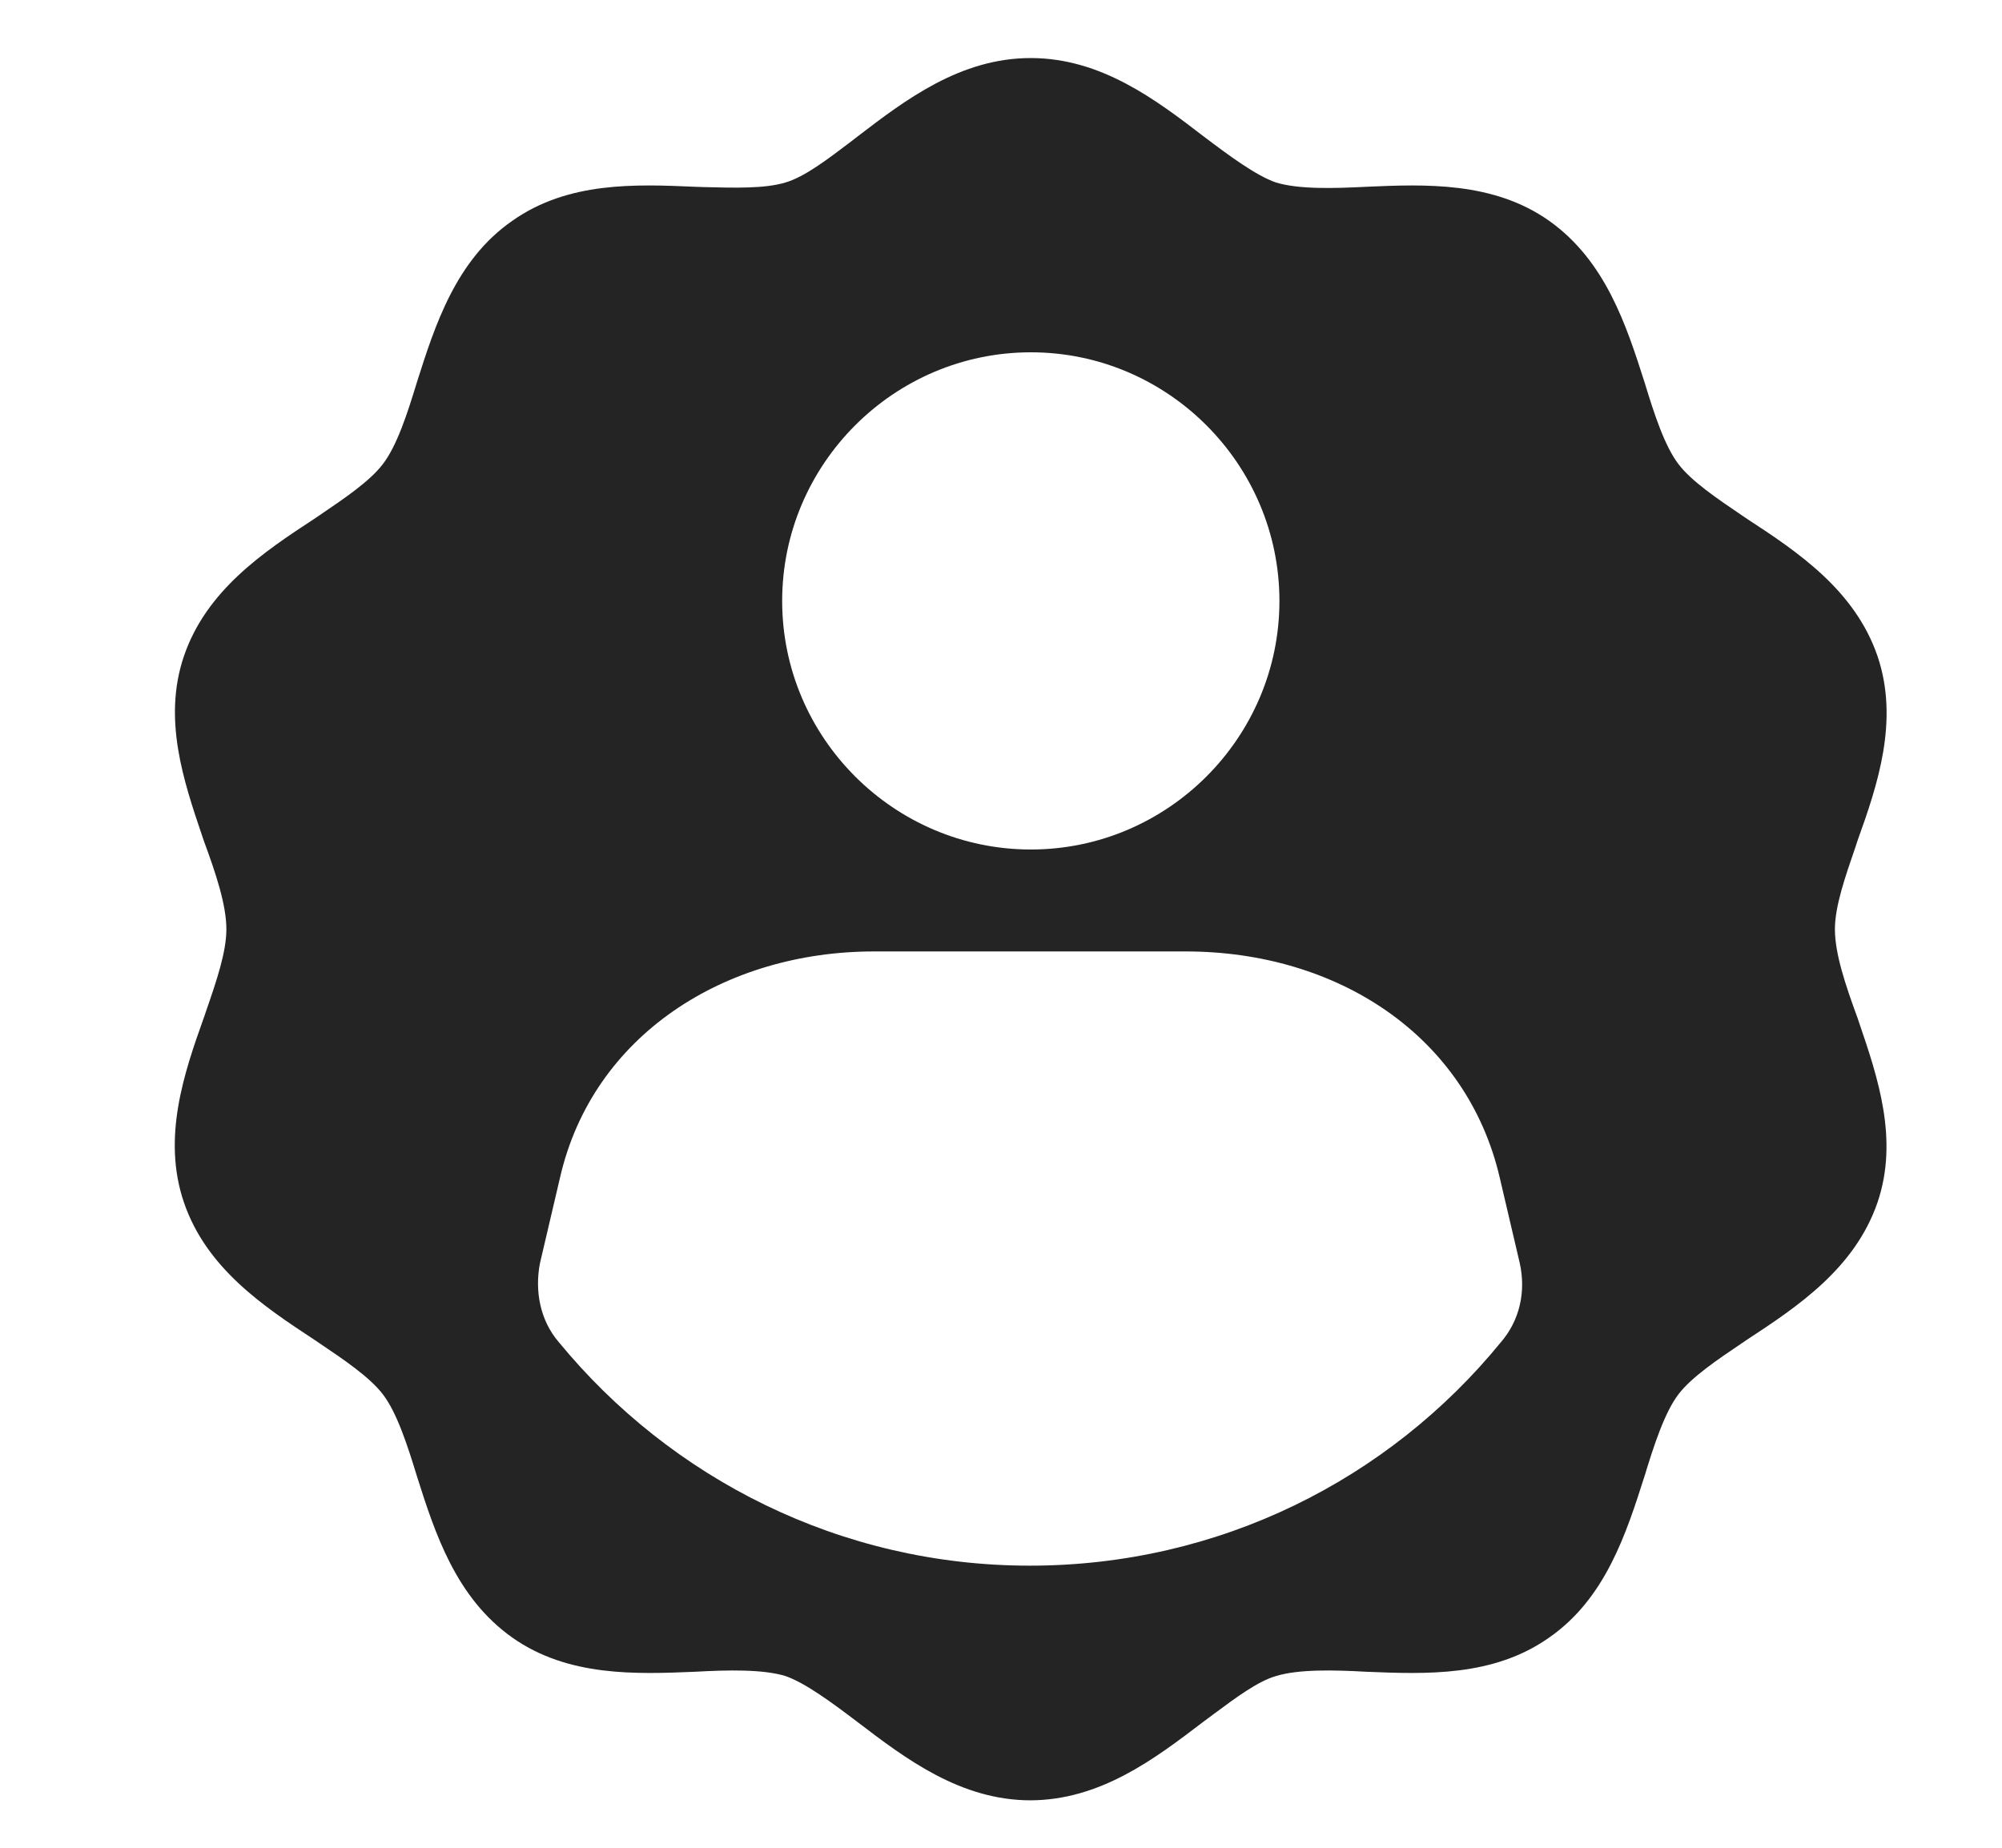 <svg width="13" height="12" viewBox="0 0 13 12" fill="none" xmlns="http://www.w3.org/2000/svg">
<g clip-path="url(#clip0_3287_1138)">
<path fill-rule="evenodd" clip-rule="evenodd" d="M5.569 11.184C5.88 11.421 6.236 11.692 6.693 11.692H6.687C7.145 11.692 7.5 11.421 7.811 11.184C7.834 11.167 7.857 11.15 7.881 11.132C8.026 11.024 8.168 10.919 8.285 10.885C8.432 10.84 8.658 10.845 8.872 10.857C9.262 10.873 9.697 10.89 10.058 10.636C10.425 10.382 10.56 9.959 10.679 9.586C10.741 9.383 10.809 9.174 10.899 9.055C10.984 8.944 11.149 8.832 11.314 8.721C11.325 8.714 11.335 8.707 11.345 8.7C11.673 8.485 12.045 8.237 12.192 7.808C12.33 7.4 12.194 6.998 12.071 6.638C12.068 6.629 12.065 6.62 12.062 6.611C11.983 6.396 11.915 6.193 11.915 6.035C11.915 5.887 11.98 5.699 12.049 5.499C12.053 5.486 12.058 5.472 12.062 5.459C12.192 5.098 12.333 4.68 12.192 4.262C12.045 3.833 11.673 3.584 11.345 3.37C11.335 3.363 11.325 3.356 11.314 3.349C11.149 3.237 10.984 3.126 10.899 3.014C10.809 2.896 10.741 2.687 10.679 2.483C10.56 2.111 10.425 1.693 10.058 1.433C9.697 1.179 9.256 1.196 8.872 1.213C8.658 1.224 8.432 1.23 8.285 1.185C8.155 1.14 7.98 1.01 7.816 0.886C7.506 0.648 7.15 0.377 6.693 0.377C6.236 0.377 5.88 0.648 5.569 0.886C5.554 0.897 5.54 0.908 5.525 0.92C5.375 1.034 5.224 1.149 5.101 1.185C4.967 1.226 4.768 1.22 4.571 1.215C4.552 1.214 4.533 1.214 4.513 1.213C4.124 1.196 3.689 1.179 3.328 1.433C2.961 1.687 2.825 2.111 2.707 2.483C2.645 2.687 2.577 2.896 2.486 3.014C2.401 3.126 2.236 3.237 2.071 3.349C2.061 3.356 2.051 3.363 2.04 3.37C1.713 3.584 1.34 3.833 1.194 4.262C1.056 4.67 1.192 5.072 1.314 5.432C1.317 5.441 1.32 5.45 1.323 5.459C1.402 5.673 1.47 5.877 1.47 6.035C1.47 6.183 1.406 6.371 1.337 6.57C1.333 6.584 1.328 6.597 1.323 6.611C1.194 6.972 1.052 7.39 1.194 7.808C1.34 8.237 1.713 8.485 2.04 8.7C2.051 8.707 2.061 8.714 2.071 8.721C2.236 8.832 2.401 8.944 2.486 9.055C2.577 9.174 2.645 9.383 2.707 9.586C2.825 9.959 2.961 10.377 3.328 10.636C3.689 10.89 4.13 10.873 4.513 10.857C4.728 10.845 4.954 10.84 5.101 10.885C5.23 10.93 5.406 11.06 5.569 11.184ZM8.308 3.903C8.308 3.014 7.582 2.288 6.694 2.288C5.805 2.288 5.079 3.014 5.079 3.903C5.079 4.791 5.805 5.517 6.694 5.517C7.582 5.517 8.308 4.791 8.308 3.903ZM6.687 10.168C7.919 10.168 9.019 9.607 9.745 8.718C9.869 8.575 9.909 8.389 9.869 8.205L9.739 7.65C9.525 6.726 8.684 6.179 7.699 6.179H5.675C4.71 6.179 3.848 6.72 3.636 7.65L3.506 8.205C3.472 8.383 3.506 8.575 3.63 8.718C4.355 9.6 5.455 10.168 6.687 10.168Z" fill="#252424"/>
</g>
<defs>
<clipPath id="clip0_3287_1138">
<rect width="12" height="12" fill="white" transform="translate(0.751)"/>
</clipPath>
</defs>
</svg>
